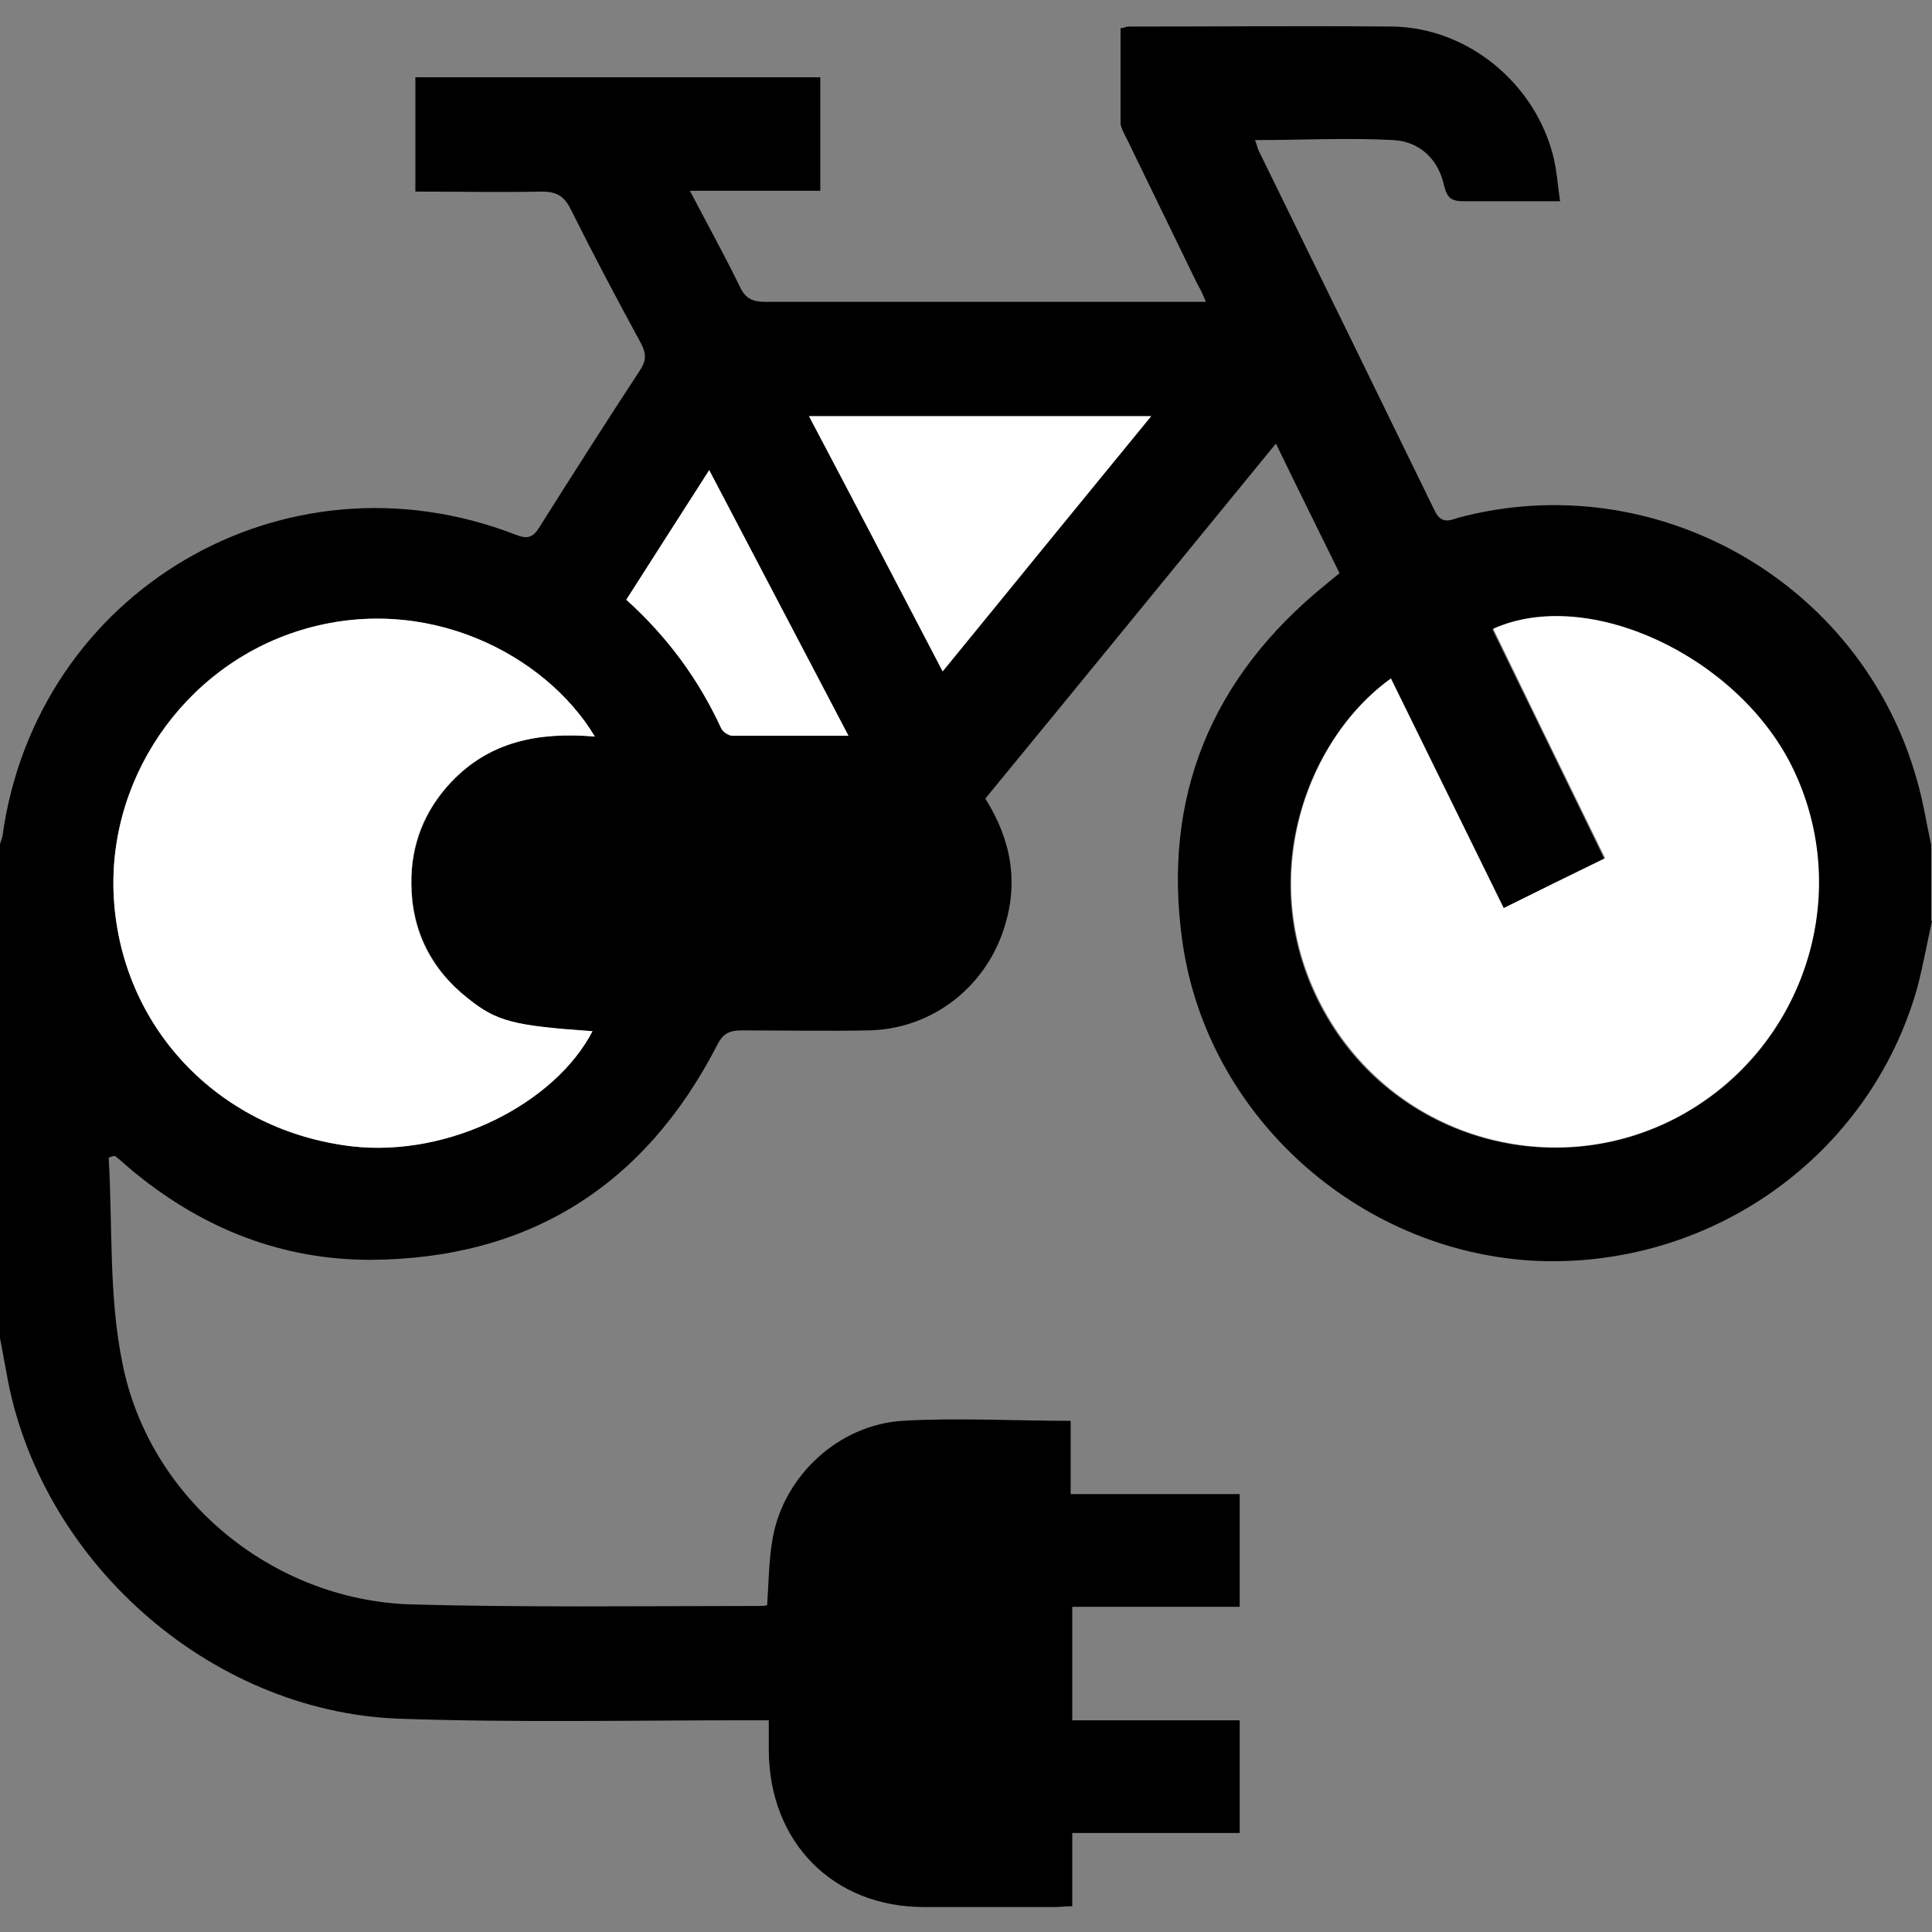 <?xml version="1.0" encoding="UTF-8"?><svg id="Capa_1" xmlns="http://www.w3.org/2000/svg" width="24" height="24" xmlns:xlink="http://www.w3.org/1999/xlink" viewBox="0 0 24 24"><rect x="0" y="0" width="24" height="24" fill="#808080" stroke="none"/><defs><style>.cls-1{clip-path:url(#clippath);}.cls-2{fill:none;}.cls-2,.cls-3,.cls-4,.cls-5{stroke-width:0px;}.cls-4{fill:#231f20;}.cls-5{fill:#fff;}</style><clipPath id="clippath"><rect class="cls-2" x="0" y=".8" width="24" height="22.4"/></clipPath></defs><g class="cls-1"><path class="cls-4" d="M14,11.11s0,0-.01,0c0,0,0,0,0,0,0,0,0,0,.01,0,0,0,0,0,0,0"/></g><path class="cls-3" d="M24,11.44c-.06.27-.11.55-.18.82-.59,2.11-2.59,3.52-4.79,3.4-2.17-.13-4.03-1.8-4.34-3.95-.26-1.81.36-3.3,1.78-4.45.05-.04.11-.09.17-.14-.26-.53-.52-1.05-.79-1.61-1.22,1.49-2.41,2.95-3.61,4.41.32.51.42,1.04.23,1.62-.24.74-.91,1.25-1.69,1.26-.52.01-1.05,0-1.57,0-.15,0-.23.04-.3.18-.9,1.75-2.34,2.66-4.31,2.67-1.09,0-2.06-.38-2.91-1.07-.09-.07-.17-.15-.26-.22-.03,0-.05.01-.08.02.05.85,0,1.72.17,2.55.33,1.68,1.85,2.94,3.57,3,1.44.04,2.89.02,4.33.02.04,0,.07,0,.11-.01.02-.29.02-.57.07-.84.14-.77.82-1.4,1.61-1.45.68-.04,1.37,0,2.09,0v.91h2.1v1.4h-2.08v1.41h2.08v1.4h-2.08v.91c-.08,0-.15.01-.22.01-.54,0-1.08,0-1.62,0-1.13,0-1.92-.8-1.93-1.94,0-.12,0-.23,0-.38-.1,0-.2,0-.29,0-1.44,0-2.88.03-4.31-.02-2.36-.09-4.47-1.98-4.87-4.3-.03-.16-.06-.32-.09-.48,0-2.02,0-4.03,0-6.05.01-.04.03-.09.04-.13.42-3.05,3.5-4.86,6.37-3.75.15.06.22.04.3-.09.41-.65.83-1.31,1.25-1.95.08-.12.08-.21.01-.34-.3-.55-.59-1.1-.87-1.66-.08-.16-.17-.22-.36-.22-.52.01-1.04,0-1.57,0V.96h5.03v1.41h-1.62c.22.42.43.8.62,1.19.07.15.16.19.32.19,1.74,0,3.48,0,5.23,0h.24c-.04-.1-.07-.16-.11-.23-.29-.6-.58-1.19-.87-1.79-.03-.06-.07-.13-.08-.19,0-.4,0-.79,0-1.19.04,0,.07-.02.09-.02,1.1,0,2.2-.01,3.3,0,.94.02,1.77.72,1.99,1.63.04.17.05.34.08.54-.43,0-.81,0-1.19,0-.15,0-.21-.03-.25-.19-.07-.33-.3-.55-.63-.57-.57-.03-1.14,0-1.72,0,.02.05.03.09.04.12.73,1.49,1.46,2.98,2.19,4.48.08.17.18.13.3.09,2.45-.65,5,.8,5.69,3.25.08.27.12.54.18.82v.94ZM17.28,8.43c-1.08.76-1.74,2.59-.8,4.2.89,1.53,2.84,2.07,4.38,1.24,1.56-.84,2.17-2.76,1.39-4.34-.68-1.38-2.53-2.24-3.71-1.71.46.94.92,1.89,1.39,2.85-.43.21-.84.41-1.26.62-.47-.97-.94-1.91-1.4-2.85ZM7.39,9.15c-.62-1.02-2.1-1.8-3.66-1.32-1.46.45-2.44,1.89-2.31,3.41.14,1.58,1.34,2.81,2.95,3,1.22.14,2.53-.54,2.99-1.43-.97-.06-1.19-.12-1.55-.41-.45-.36-.69-.84-.7-1.42,0-.48.16-.9.49-1.26.48-.51,1.09-.63,1.79-.57ZM11.71,8.34c.88-1.07,1.72-2.11,2.59-3.17h-4.25c.56,1.06,1.1,2.09,1.66,3.17ZM10.54,9.14c-.58-1.11-1.15-2.19-1.73-3.3-.36.56-.69,1.08-1.03,1.61.51.46.9.99,1.18,1.6.02.04.09.09.14.09.47,0,.93,0,1.44,0Z"/><path class="cls-5" d="M17.28,8.43c.46.94.93,1.89,1.4,2.85.42-.21.83-.41,1.26-.62-.47-.96-.93-1.9-1.39-2.85,1.18-.53,3.03.34,3.71,1.71.78,1.58.16,3.49-1.39,4.34-1.55.84-3.49.29-4.38-1.24-.94-1.61-.28-3.43.8-4.2Z"/><path class="cls-5" d="M7.39,9.15c-.7-.06-1.31.06-1.79.57-.33.35-.5.77-.49,1.26,0,.58.24,1.06.7,1.42.36.29.57.34,1.55.41-.46.89-1.77,1.57-2.99,1.43-1.61-.19-2.82-1.42-2.95-3-.13-1.52.85-2.96,2.31-3.41,1.56-.48,3.05.3,3.66,1.32Z"/><path class="cls-5" d="M11.71,8.34c-.56-1.07-1.1-2.11-1.66-3.17h4.25c-.87,1.06-1.71,2.09-2.59,3.17Z"/><path class="cls-5" d="M10.54,9.14c-.51,0-.97,0-1.44,0-.05,0-.12-.05-.14-.09-.28-.61-.67-1.14-1.18-1.6.34-.53.67-1.05,1.03-1.61.58,1.11,1.15,2.19,1.73,3.3Z"/></svg>